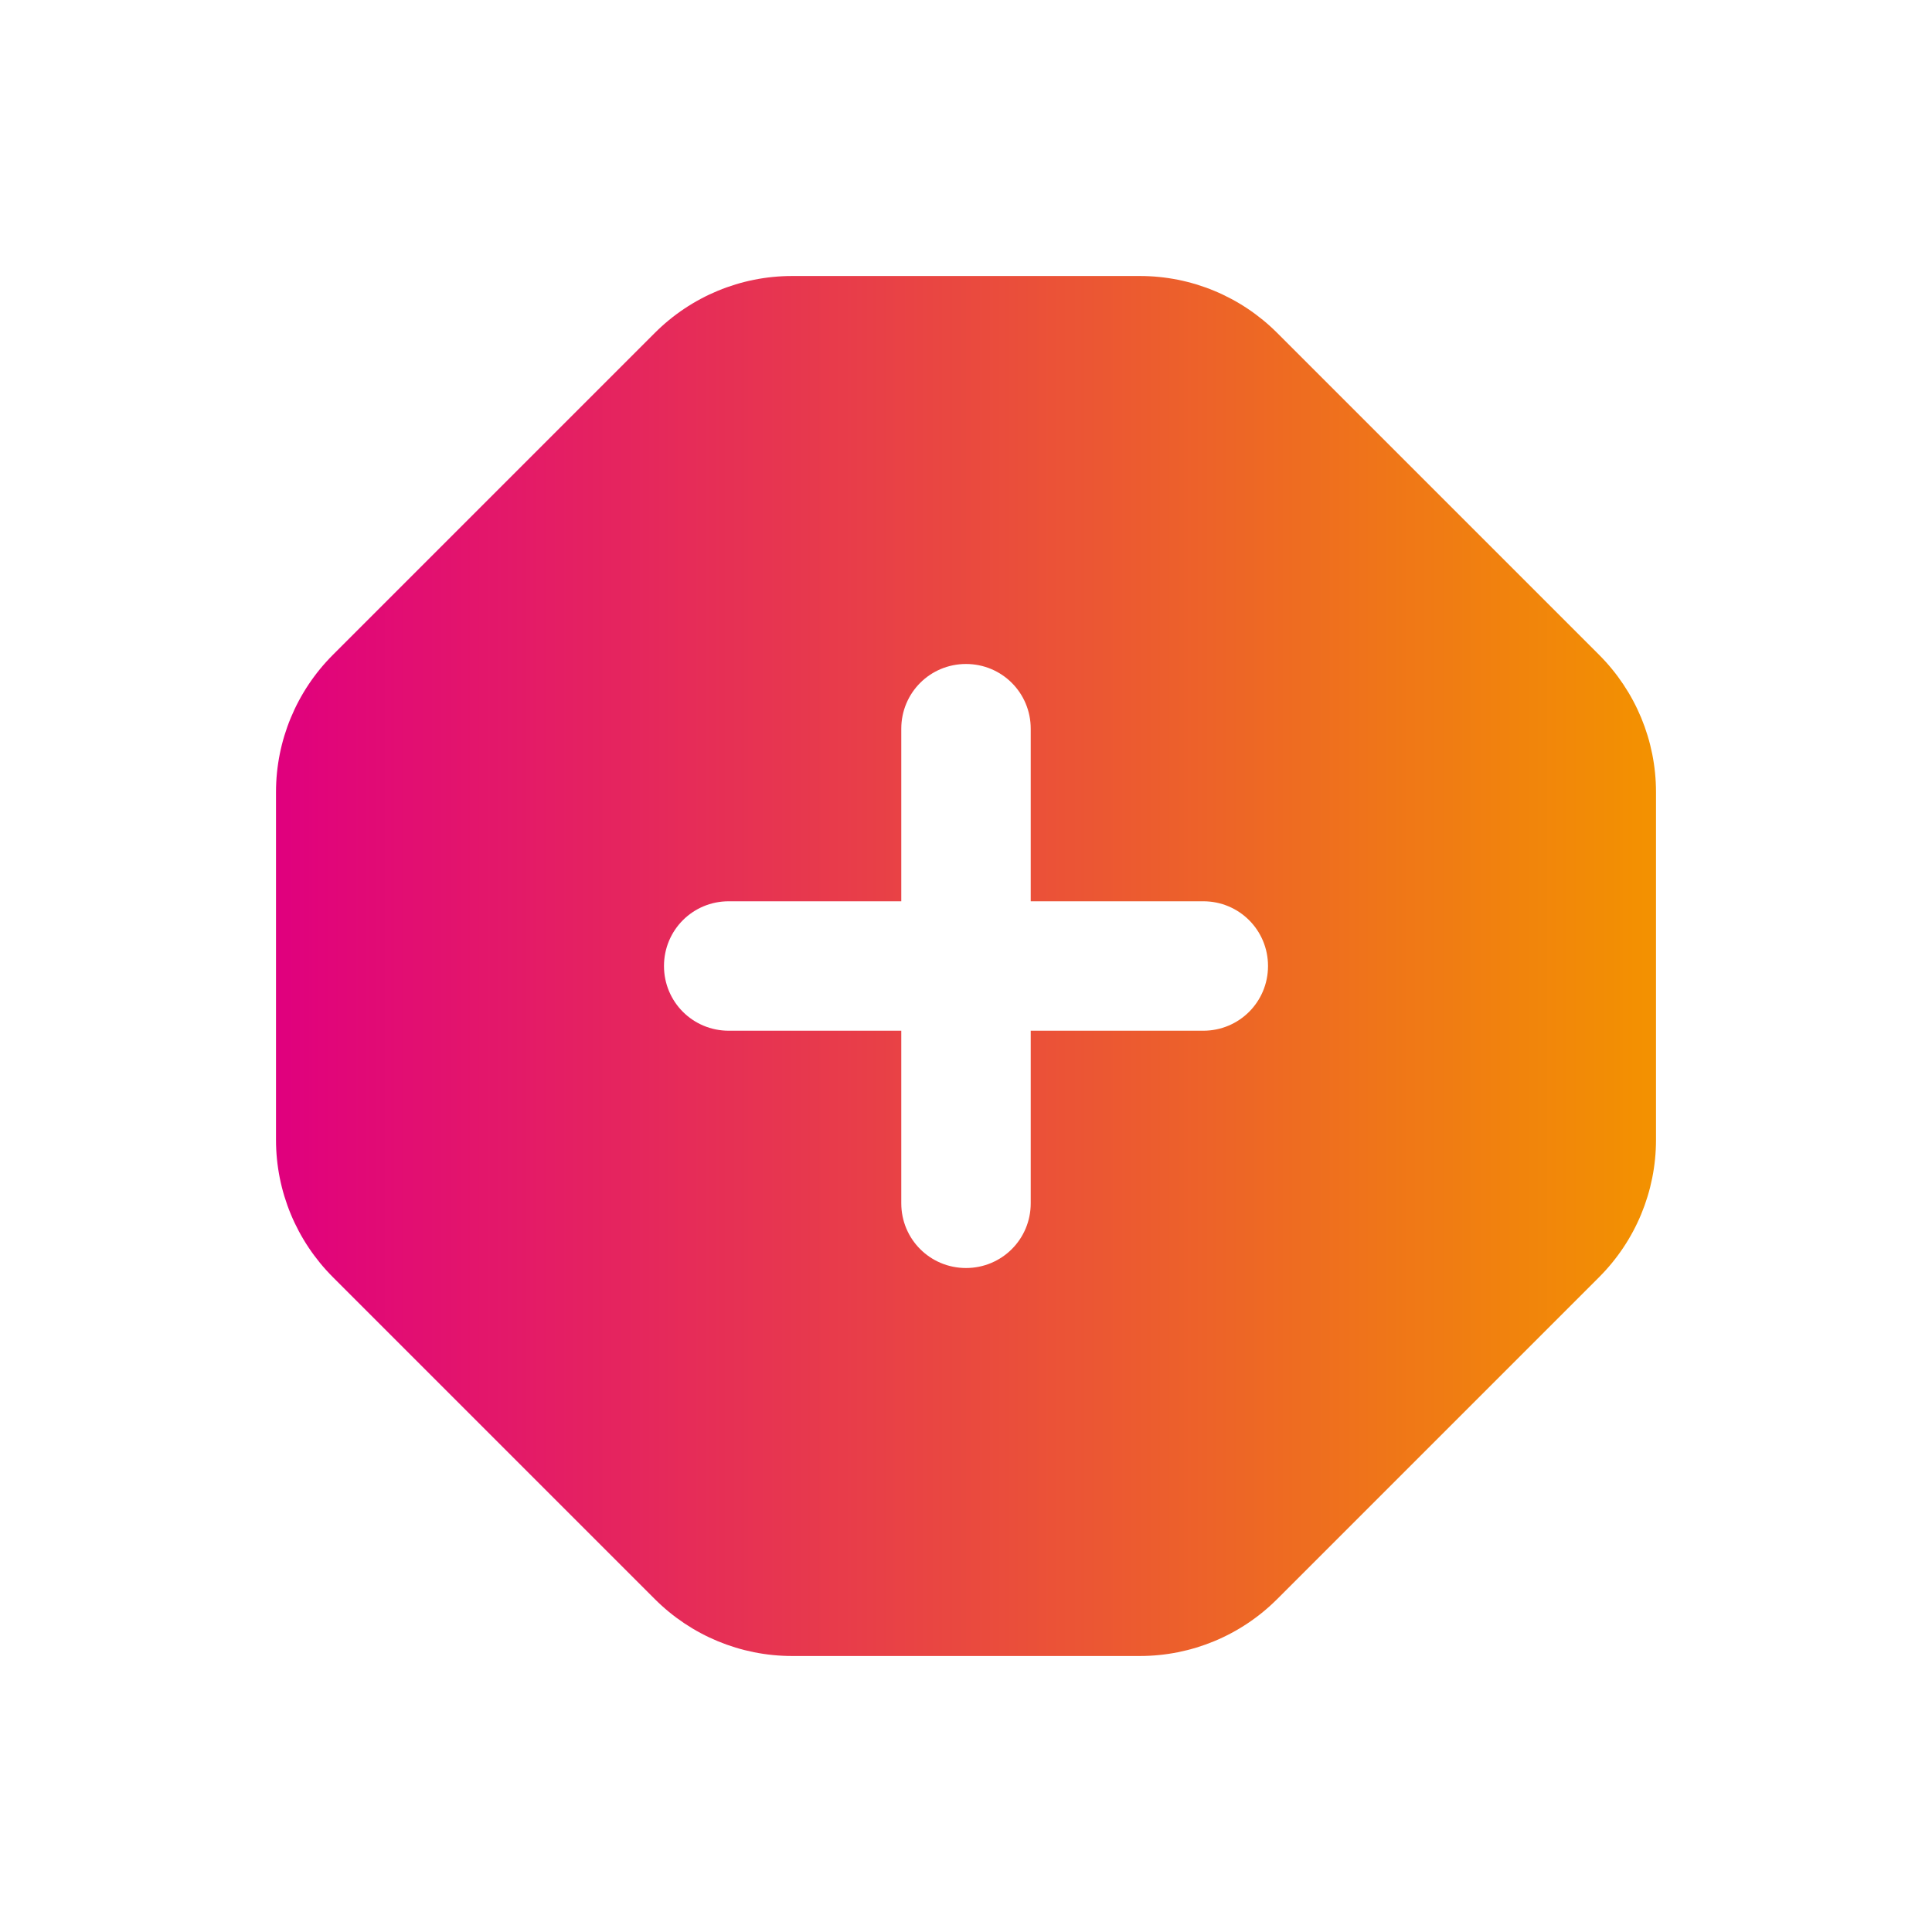 <?xml version="1.0" encoding="UTF-8"?>
<svg xmlns="http://www.w3.org/2000/svg" width="28" height="28" viewBox="0 0 28 28" fill="none">
  <path d="M9.49 4.825C10.018 4.297 10.733 4 11.479 4H16.52C17.267 4 17.982 4.297 18.51 4.825L23.175 9.49C23.703 10.018 24 10.733 24 11.479V16.52C24 17.267 23.703 17.982 23.175 18.51L18.51 23.175C17.982 23.703 17.267 24 16.52 24H11.479C10.733 24 10.018 23.703 9.49 23.175L4.825 18.51C4.297 17.982 4 17.267 4 16.52V11.479C4 10.733 4.297 10.018 4.825 9.49L9.49 4.825ZM13.062 17.439C13.062 17.959 13.48 18.377 14 18.377C14.52 18.377 14.938 17.959 14.938 17.439V14.938H17.439C17.959 14.938 18.377 14.52 18.377 14C18.377 13.48 17.959 13.062 17.439 13.062H14.938V10.561C14.938 10.041 14.52 9.623 14 9.623C13.48 9.623 13.062 10.041 13.062 10.561V13.062H10.561C10.041 13.062 9.623 13.48 9.623 14C9.623 14.52 10.041 14.938 10.561 14.938H13.062V17.439Z" fill="url(#paint0_linear_3279_2749)"></path>
  <defs>
    <linearGradient id="paint0_linear_3279_2749" x1="4" y1="14" x2="24" y2="14" gradientUnits="userSpaceOnUse">
      <stop stop-color="#E0007E"></stop>
      <stop offset="1" stop-color="#F39200"></stop>
    </linearGradient>
  </defs>
</svg>

